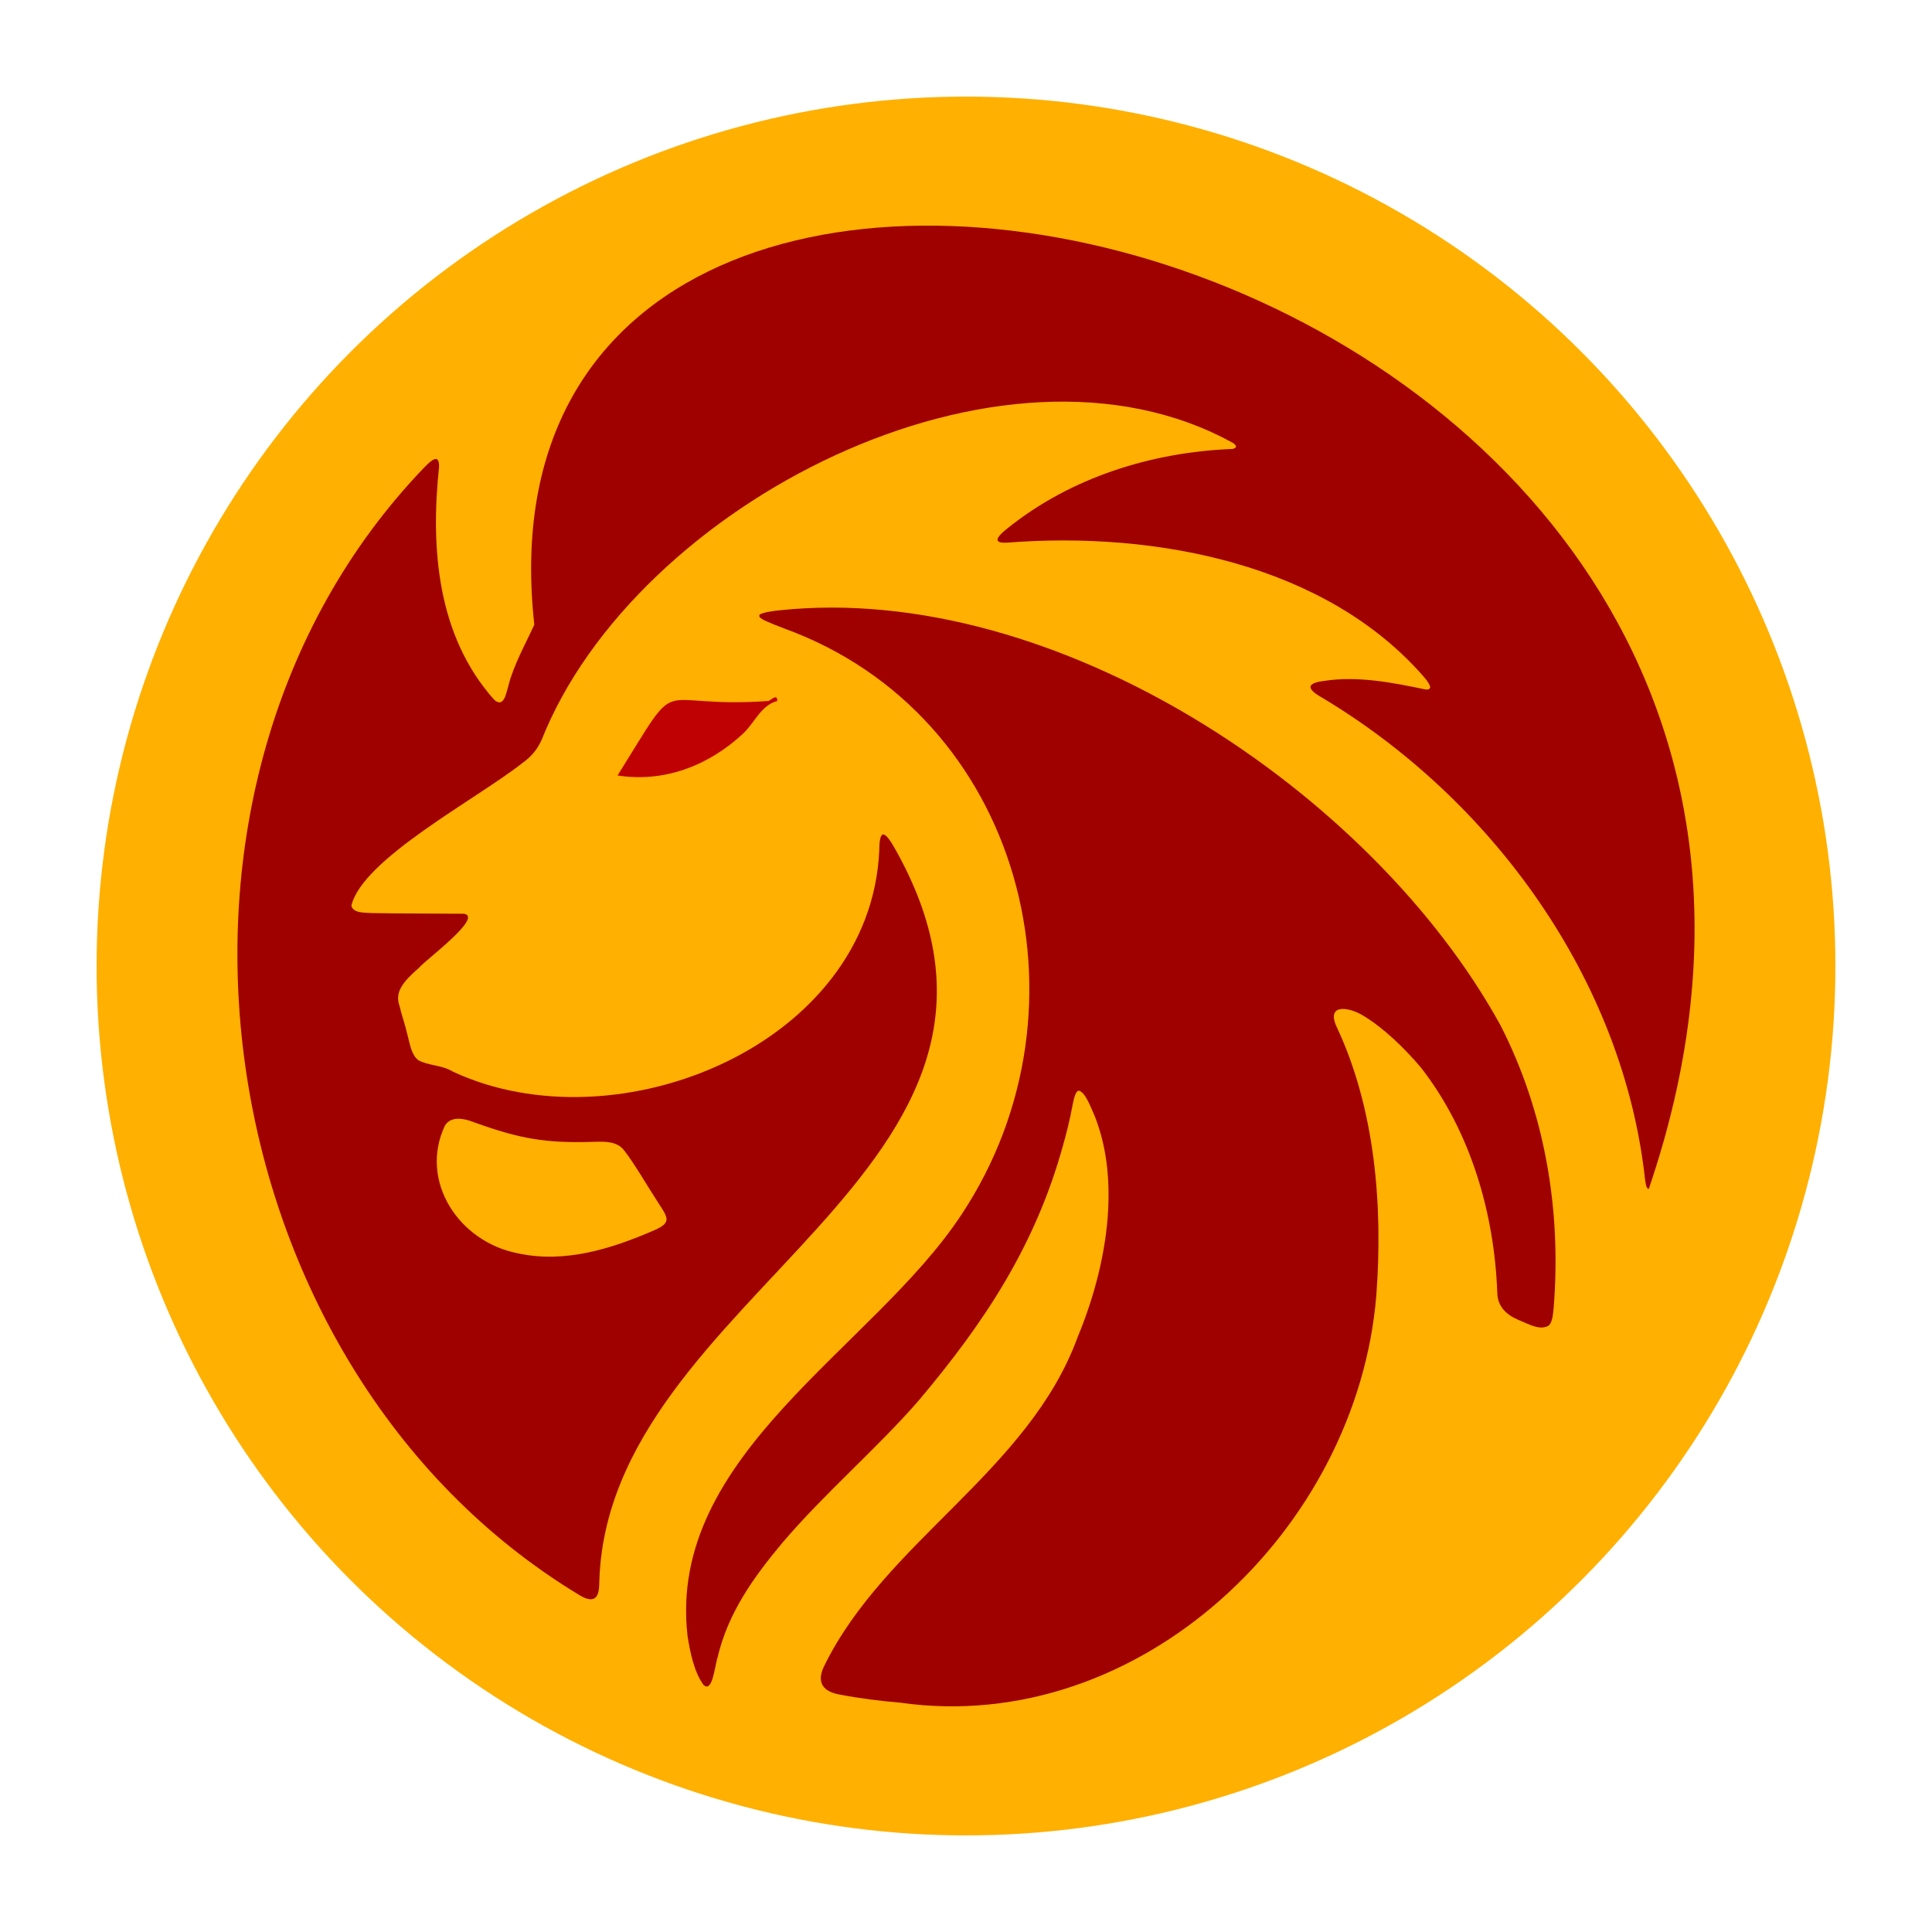 <?xml version="1.0" encoding="UTF-8"?>
<svg id="Warstwa_1" xmlns="http://www.w3.org/2000/svg" baseProfile="tiny-ps" version="1.2" viewBox="0 0 500 500">
<title>flashsafari.com</title>
  <!-- Generator: Adobe Illustrator 29.5.0, SVG Export Plug-In . SVG Version: 2.1.0 Build 137)  -->
  
  <circle cx="250" cy="250" r="225" fill="#ffb000"/>
  <g>
    <path d="M120.18,236.5c4.83.98-10.32,12.13-11.75,13.97-4.18,3.65-6.34,6.27-5.01,9.95.35,1.67,1.47,4.89,2.09,7.63.58,2.15.95,4.95,2.76,6.34,2.72,1.45,6.13,1.21,8.92,2.94,42.6,19.87,108.09-6.94,110.36-57.19.03-6.28,1.7-4.73,4.22-.24,46.82,83.55-75.38,114.39-76.69,190.26-.12,4.24-2.11,4.57-5.41,2.48C52.35,353.61,30.37,203.66,109.8,120.97c1.86-1.89,3.82-3.67,3.84-.26-2.28,21.34-.44,43.91,14.24,60.37,2.58,2.34,3.14-1.85,3.72-3.71,1.33-5.32,4.64-11.19,6.68-15.71C117.13-29.94,510.95,60.2,426.72,307.64c-.47.22-.76-.78-.98-2.38-5.67-51.82-39.68-98.54-83.86-124.87-4.13-2.37-3.3-3.65.73-4.16,8.78-1.38,17.83.44,26.45,2.23.71,0,1.07-.19,1.05-.65-.02-.54-.61-1.44-1.49-2.49-25.46-29.42-69.57-37.89-108-34.88-4.57.25-1.73-2.25.15-3.73,16.37-13.17,37.32-19.7,58.15-20.52,1.17-.24,1.27-.74.3-1.48-59.98-33.34-154.9,15.92-179.03,76.73-1.2,2.66-2.77,4.45-5.02,6.05-11.9,9.37-41.43,24.84-44.24,36.91.48,1.93,3.32,1.78,5.04,1.89,7.94.17,16.16.11,24.08.19l.11.03h0ZM172.37,316.16c.49-1.1-.52-2.6-1.87-4.65-2.87-4.4-6.52-10.72-9.01-13.83-1.81-2.34-4.89-2.26-7.71-2.18-12.51.42-19.25-.78-31.02-5.03-2.47-.98-5.94-1.79-7.59.78-6.79,14.28,3.44,30.18,18.97,33.13,12.08,2.6,24.15-1.2,35.14-5.97,1.13-.5,2.56-1.16,3.04-2.15l.05-.09h0Z" fill="#9f0000"/>
    <path d="M400.57,343.18c-2.3,1.14-5.01-.55-7.91-1.73-2.87-1.25-5.05-3.4-5.16-6.73-.72-20.67-6.92-41.94-19.72-58.38-4.18-4.96-9.64-10.3-15.12-13.58-3.65-2.17-9.22-2.99-6.91,2.62,10.08,21.19,12.2,46.45,10.44,69.87-4.93,60.5-61.22,114.18-123.22,105.4-5.26-.45-10.56-1.12-15.72-2.11-4.12-.74-6.07-3.03-3.97-7.34,15.77-32.27,52.98-50.46,65.65-85.24,4.27-10.3,7.3-21.81,7.87-32.98.4-8.37-.47-16.32-3.38-23.88-1.27-2.95-2.54-6.3-4.12-6.82-.8-.11-1.3,1.47-1.75,3.85-.59,3.33-1.48,6.9-2.42,10.23-7.18,26.05-20.36,45.91-37.36,66.08-10.53,12.14-24.44,24.07-35.28,36.82-7.53,9.01-14.04,18.11-16.77,29.63-.79,2.48-1.32,9.34-3.66,7.14-2.46-3.36-3.47-8.55-4.11-12.58-5.44-47.05,48.13-74.45,70.92-109.17,35.54-53.66,15.46-129.39-45.99-151.66-.82-.32-1.66-.64-2.46-.96-2.39-1.02-4.42-1.73-3.81-2.6.6-.53,3.67-.99,5.18-1.12,71.46-7.51,153.34,47,186.52,107.38,11.58,22.58,15.81,48.02,13.77,73.21-.18,2.12-.42,3.88-1.39,4.61l-.08.07-.02-.03Z" fill="#9f0000"/>
  </g>
  <path d="M198.8,181.42c.56-.03,2.47-2.15,2.34,0-4.24,1.1-5.78,5.61-8.89,8.49-8.79,8.16-20.26,12.69-32.43,10.78,17.33-27.7,8.17-17.12,38.98-19.27Z" fill="#bf0103"/>
</svg>